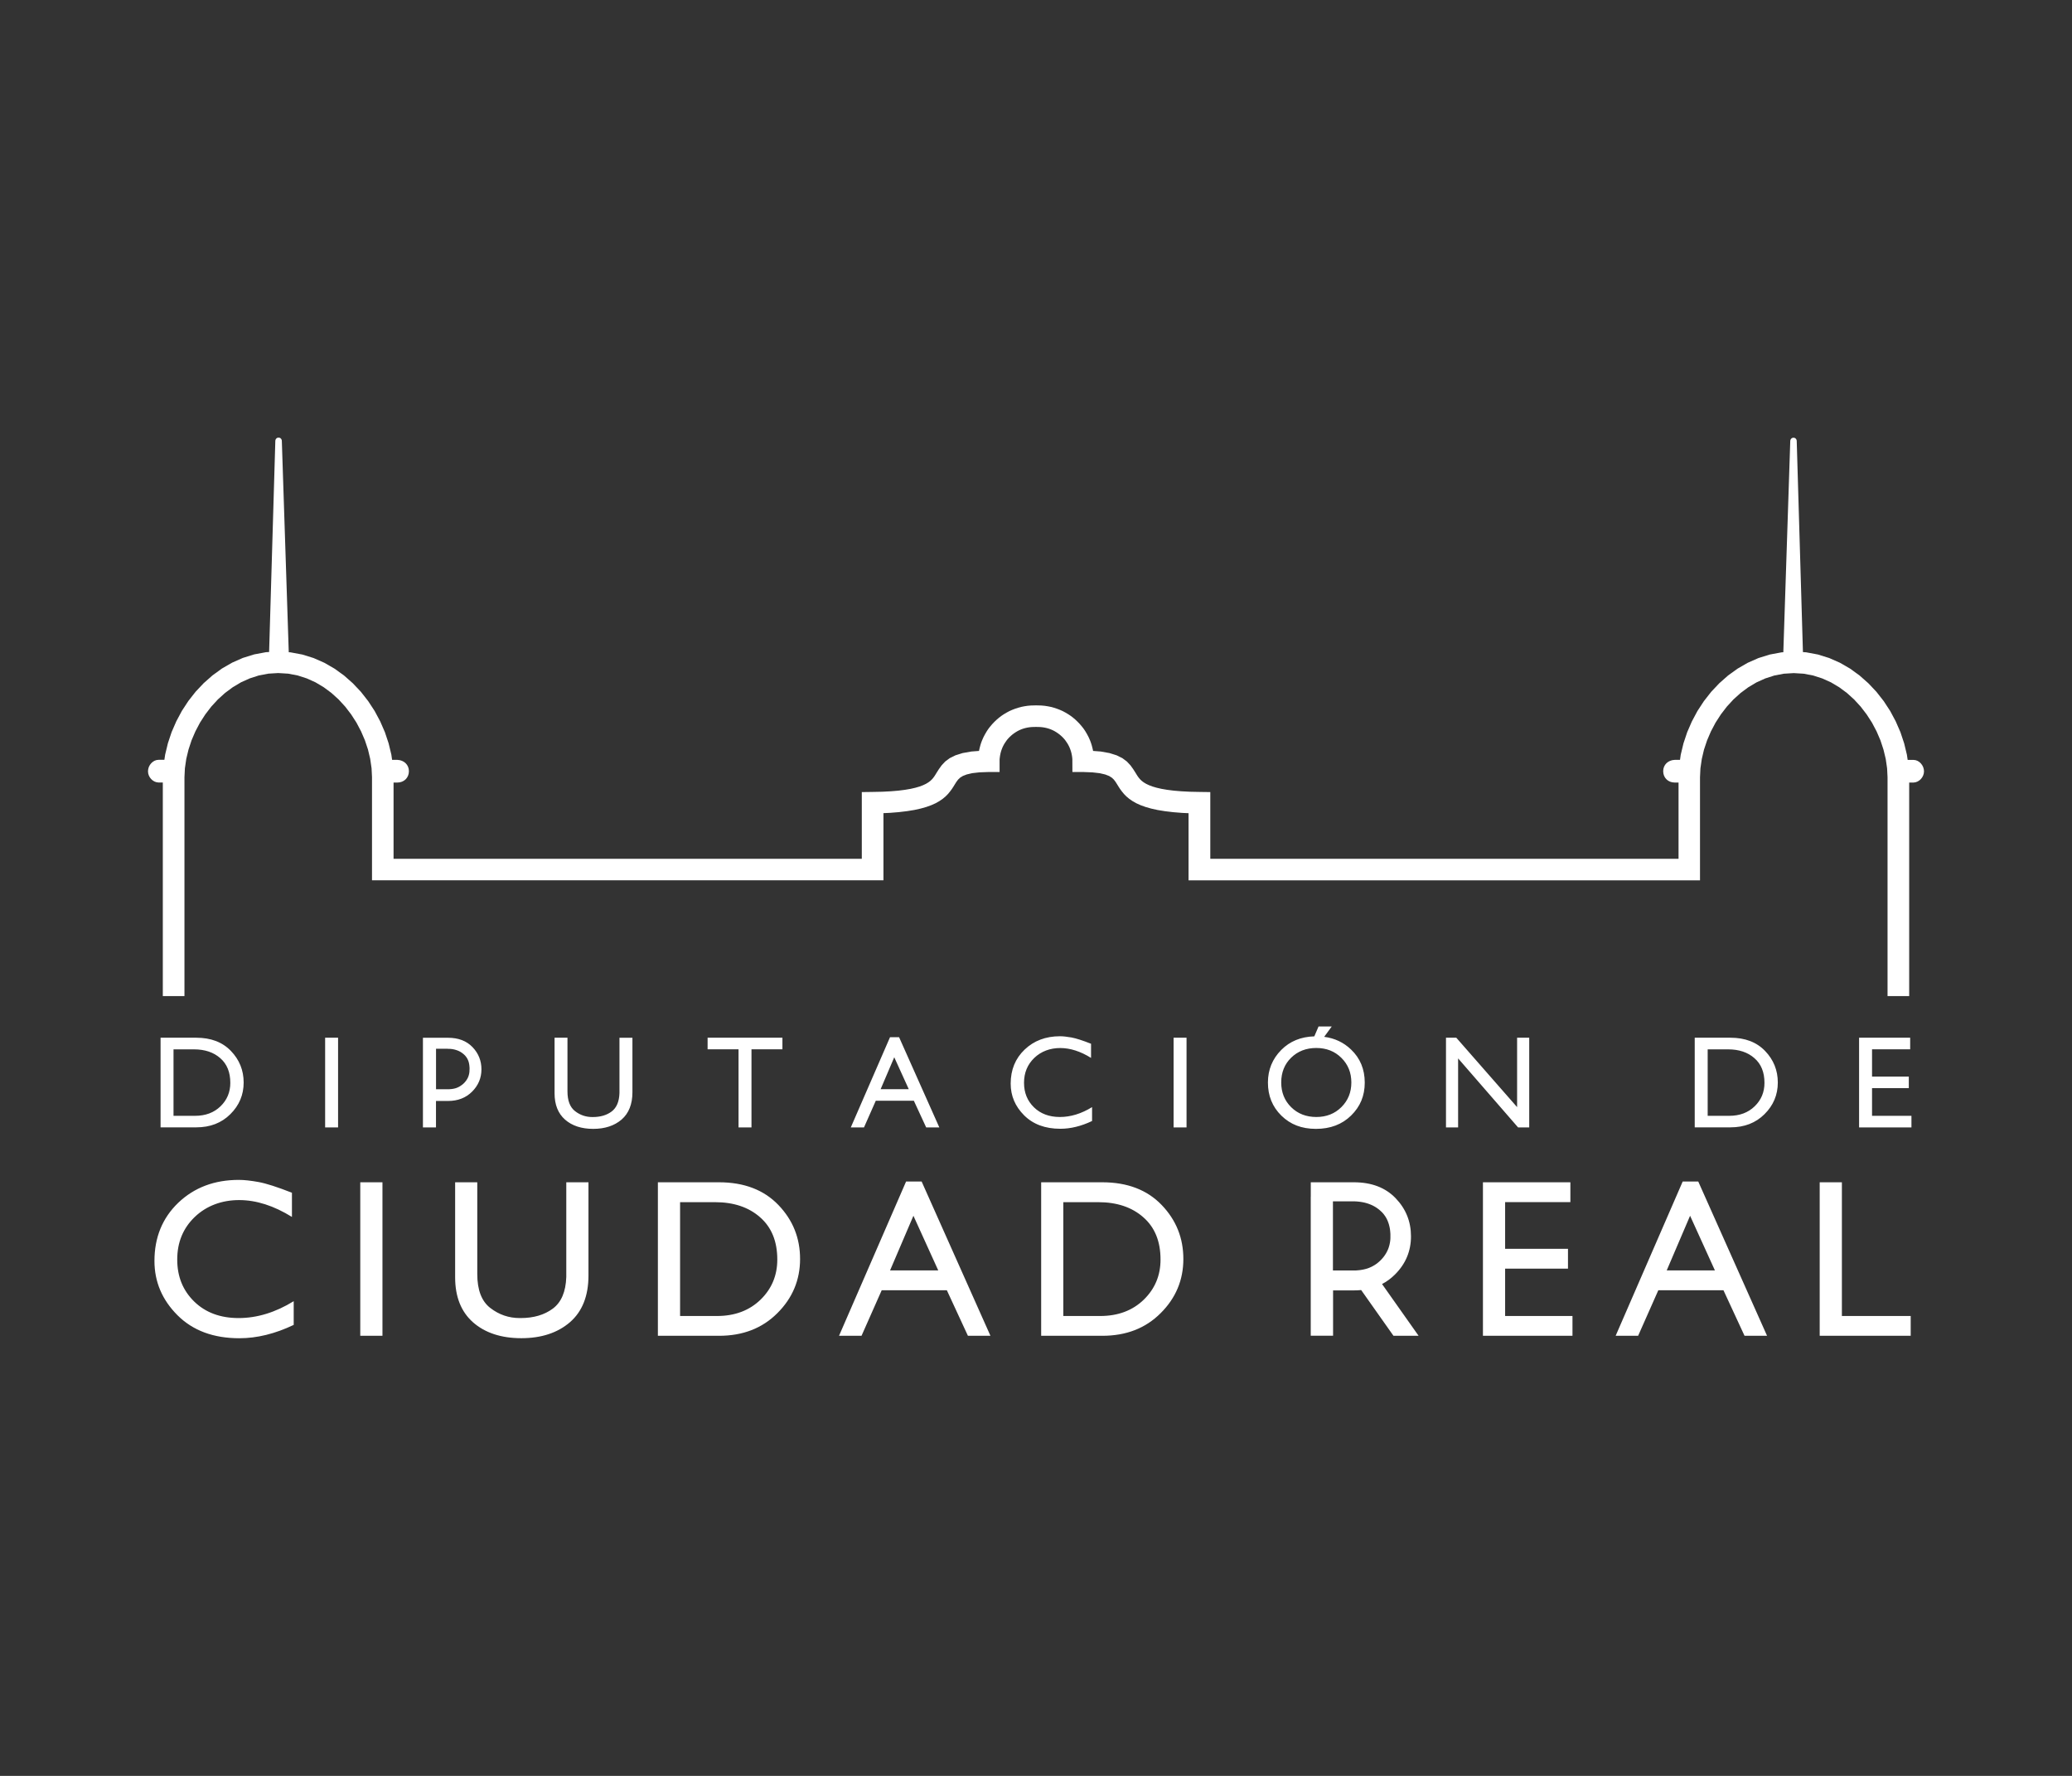 <svg width="168" height="144" viewBox="0 0 168 144" fill="none" xmlns="http://www.w3.org/2000/svg">
<rect x="0" y="0" width="168" height="144" fill="#333333" stroke="none"/>
<path fill-rule="evenodd" clip-rule="evenodd" d="M83.988 57.196H84.004H84.02L84.444 57.208L84.705 57.232L84.963 57.272L85.217 57.323L85.462 57.39L85.704 57.47L85.942 57.561L86.172 57.664L86.394 57.783L86.608 57.91L86.814 58.048L87.012 58.199L87.202 58.361L87.38 58.532L87.551 58.71L87.709 58.896L87.789 58.995L87.864 59.094L87.935 59.197L88.003 59.301L88.066 59.408L88.129 59.515L88.189 59.626L88.28 59.8V59.808L88.324 59.903L88.395 60.069L88.458 60.24L88.514 60.414L88.561 60.593L88.605 60.771L88.629 60.89L89.247 60.937L89.96 61.064L90.539 61.246L91.003 61.476L91.371 61.75L91.656 62.055L91.882 62.368L92.081 62.681L92.168 62.824L92.255 62.958L92.35 63.085L92.457 63.208L92.584 63.327L92.738 63.442L92.929 63.557L93.162 63.668L93.444 63.775L93.781 63.874L94.177 63.965L94.641 64.044L95.176 64.112L95.786 64.163L96.48 64.199L97.264 64.215L98.132 64.227V69.636H136.098V63.454H135.789C135.242 63.454 134.853 63.057 134.853 62.534C134.853 62.011 135.25 61.635 135.789 61.615H136.217L136.276 61.195L136.498 60.276L136.799 59.372L137.18 58.496L137.631 57.652L138.155 56.851L138.745 56.098L139.399 55.405L140.112 54.775L140.881 54.22L141.705 53.744L142.577 53.36L143.493 53.075L144.452 52.896L144.594 52.888L145.157 35.748L145.165 35.697L145.181 35.649L145.205 35.606L145.236 35.566L145.276 35.534L145.32 35.511L145.367 35.495H145.419H145.47L145.518 35.511L145.561 35.534L145.601 35.566L145.633 35.606L145.657 35.649L145.672 35.697L145.68 35.748L146.184 52.877L146.437 52.892L147.396 53.071L148.312 53.356L149.184 53.74L150.008 54.216L150.777 54.775L151.49 55.405L152.144 56.098L152.734 56.851L153.258 57.652L153.709 58.496L154.09 59.372L154.391 60.276L154.613 61.195L154.676 61.619H155.152C155.596 61.619 156 62.055 156 62.546C155.996 63.038 155.588 63.442 155.152 63.454H154.799V80.772H153.044V63.022L153.008 62.301L152.897 61.54L152.715 60.783L152.469 60.034L152.156 59.304L151.783 58.599L151.351 57.929L150.868 57.299L150.333 56.717L149.75 56.19L149.124 55.726L148.458 55.33L147.753 55.013L147.016 54.775L146.243 54.628L145.47 54.581H145.415L144.638 54.628L143.865 54.775L143.128 55.013L142.423 55.33L141.757 55.726L141.131 56.19L140.548 56.717L140.013 57.299L139.53 57.929L139.098 58.599L138.725 59.304L138.412 60.034L138.162 60.783L137.984 61.54L137.873 62.301L137.838 63.018V63.367V71.384H96.369V65.939L95.846 65.915L95.108 65.855L94.451 65.776L93.864 65.681L93.345 65.566L92.885 65.435L92.481 65.289L92.128 65.13L91.823 64.956L91.558 64.773L91.328 64.579L91.133 64.381L90.967 64.179L90.82 63.981L90.694 63.787L90.579 63.6L90.448 63.394L90.313 63.216L90.151 63.062L89.929 62.923L89.612 62.8L89.172 62.697L88.581 62.63L87.816 62.598H86.952L86.948 61.73V61.563L86.933 61.401L86.909 61.242L86.877 61.088L86.838 60.937L86.79 60.791L86.734 60.644L86.679 60.521L86.635 60.438L86.6 60.371L86.56 60.303L86.52 60.24L86.477 60.176L86.433 60.113L86.39 60.05L86.346 59.99L86.243 59.871L86.136 59.76L86.025 59.657L85.91 59.558L85.787 59.467L85.66 59.38L85.53 59.301L85.395 59.229L85.256 59.166L85.114 59.11L84.967 59.063L84.816 59.023L84.662 58.991L84.503 58.968L84.341 58.952L84.016 58.944H84H83.984L83.659 58.952L83.497 58.968L83.338 58.991L83.184 59.023L83.033 59.063L82.886 59.11L82.744 59.166L82.605 59.229L82.47 59.301L82.34 59.38L82.213 59.467L82.09 59.558L81.975 59.657L81.864 59.76L81.757 59.871L81.654 59.99L81.61 60.05L81.567 60.113L81.523 60.176L81.48 60.24L81.44 60.303L81.4 60.371L81.365 60.438L81.321 60.521L81.266 60.644L81.21 60.791L81.162 60.937L81.123 61.088L81.091 61.242L81.067 61.401L81.048 61.563V61.73V62.598H80.184L79.419 62.626L78.828 62.693L78.388 62.796L78.071 62.919L77.849 63.057L77.687 63.212L77.552 63.39L77.421 63.596L77.306 63.783L77.18 63.977L77.033 64.175L76.867 64.377L76.672 64.575L76.442 64.769L76.177 64.952L75.872 65.126L75.519 65.285L75.115 65.431L74.655 65.562L74.136 65.677L73.549 65.772L72.892 65.851L72.155 65.911L71.631 65.935V71.38H30.163V63.363V63.014L30.127 62.297L30.016 61.536L29.837 60.779L29.588 60.03L29.275 59.301L28.902 58.595L28.47 57.925L27.987 57.295L27.452 56.713L26.869 56.186L26.243 55.722L25.577 55.326L24.872 55.009L24.135 54.771L23.362 54.624L22.585 54.577H22.53L21.757 54.624L20.984 54.771L20.247 55.009L19.542 55.326L18.876 55.722L18.25 56.186L17.667 56.713L17.132 57.295L16.649 57.925L16.217 58.595L15.844 59.301L15.531 60.03L15.285 60.779L15.103 61.536L14.992 62.297L14.956 63.018V80.768H13.201V63.45H12.848C12.412 63.438 12 63.034 12 62.542C12 62.047 12.404 61.615 12.852 61.611H13.328L13.391 61.187L13.613 60.267L13.914 59.364L14.295 58.488L14.746 57.644L15.27 56.843L15.86 56.09L16.514 55.397L17.227 54.767L17.996 54.208L18.82 53.733L19.692 53.348L20.608 53.063L21.567 52.884L21.82 52.869L22.324 35.74L22.332 35.689L22.347 35.641L22.371 35.598L22.403 35.558L22.442 35.526L22.486 35.503L22.538 35.487H22.589H22.641L22.688 35.503L22.732 35.526L22.771 35.558L22.803 35.598L22.827 35.641L22.843 35.689L22.851 35.74L23.413 52.888L23.556 52.896L24.515 53.075L25.431 53.36L26.302 53.744L27.127 54.22L27.896 54.775L28.609 55.405L29.263 56.098L29.853 56.851L30.377 57.652L30.828 58.496L31.209 59.372L31.51 60.276L31.732 61.195L31.791 61.615H32.219C32.758 61.635 33.155 62.011 33.155 62.534C33.155 63.057 32.766 63.454 32.219 63.454H31.91V69.636H69.876V64.227L70.744 64.215L71.528 64.199L72.222 64.163L72.832 64.112L73.367 64.044L73.831 63.965L74.227 63.874L74.564 63.775L74.845 63.668L75.079 63.557L75.269 63.442L75.424 63.327L75.551 63.208L75.658 63.085L75.753 62.958L75.84 62.824L75.927 62.681L76.126 62.368L76.351 62.055L76.637 61.75L77.005 61.476L77.469 61.246L78.048 61.064L78.761 60.937L79.379 60.89L79.403 60.771L79.447 60.593L79.494 60.414L79.549 60.24L79.613 60.069L79.684 59.903L79.728 59.808V59.8L79.819 59.626L79.879 59.515L79.942 59.408L80.005 59.301L80.073 59.197L80.144 59.094L80.219 58.995L80.299 58.896L80.457 58.71L80.627 58.532L80.806 58.361L80.996 58.199L81.194 58.048L81.4 57.91L81.614 57.783L81.836 57.664L82.066 57.561L82.304 57.47L82.546 57.39L82.791 57.323L83.045 57.272L83.302 57.232L83.564 57.208L83.988 57.196ZM150.737 84.145V91.417H154.982V90.478H151.787V88.235H154.768V87.296H151.787V85.084H154.879V84.145H150.737ZM137.41 84.145V91.413H140.303C141.432 91.413 142.355 91.056 143.069 90.343C143.79 89.63 144.147 88.77 144.147 87.779C144.147 86.788 143.802 85.932 143.116 85.219C142.427 84.501 141.492 84.145 140.303 84.145H137.41ZM140.208 90.478H138.46V85.088H140.116C140.996 85.088 141.71 85.326 142.248 85.801C142.795 86.273 143.065 86.943 143.065 87.803C143.065 88.556 142.803 89.19 142.272 89.705C141.741 90.22 141.056 90.478 140.208 90.478ZM118.078 84.145H117.242V91.417H118.225V85.821L123.087 91.417H123.991V84.145H123.008V89.772L118.078 84.145ZM103.89 85.132C103.165 85.861 102.805 86.745 102.805 87.779V87.787C102.805 88.853 103.165 89.745 103.894 90.462C104.628 91.179 105.535 91.536 106.7 91.536C107.865 91.536 108.816 91.175 109.55 90.454C110.287 89.729 110.655 88.865 110.655 87.783C110.655 86.701 110.283 85.805 109.542 85.1C108.943 84.525 108.218 84.184 107.366 84.073L107.98 83.233H106.91L106.566 84.034C105.476 84.066 104.584 84.434 103.89 85.132ZM104.691 89.78C104.152 89.249 103.883 88.579 103.883 87.779V87.771C103.883 86.959 104.152 86.289 104.687 85.766C105.222 85.243 105.904 84.977 106.724 84.977C107.544 84.977 108.222 85.243 108.761 85.778C109.3 86.313 109.569 86.978 109.569 87.775C109.569 88.572 109.3 89.237 108.761 89.772C108.226 90.307 107.544 90.573 106.728 90.573C105.912 90.573 105.23 90.311 104.691 89.78ZM96.206 84.145H95.156V91.417H96.206V84.145ZM88.463 85.782V84.64L88.466 84.636C87.769 84.359 87.238 84.192 86.873 84.125C86.509 84.062 86.2 84.026 85.946 84.026C84.789 84.026 83.834 84.387 83.077 85.108C82.324 85.829 81.947 86.749 81.947 87.866C81.947 88.853 82.308 89.709 83.037 90.438C83.766 91.163 84.741 91.528 85.97 91.528C86.806 91.528 87.666 91.318 88.546 90.898V89.772C87.682 90.307 86.802 90.573 85.938 90.573C85.074 90.573 84.369 90.311 83.834 89.788C83.299 89.265 83.029 88.611 83.029 87.799C83.029 86.986 83.307 86.317 83.861 85.782C84.416 85.247 85.153 84.981 85.962 84.981C86.77 84.981 87.606 85.247 88.463 85.782ZM72.163 84.105L68.984 91.417H68.988H70.054L71.009 89.257H74.097L75.095 91.417H76.161L72.9 84.105H72.163ZM73.684 88.318H71.402L72.507 85.73L73.684 88.318ZM63.44 84.145H57.373V85.084H59.881V91.417H60.931V85.084H63.44V84.145ZM46.011 84.145H44.961L44.965 84.149V88.651C44.965 89.57 45.246 90.284 45.812 90.783C46.379 91.286 47.152 91.536 48.099 91.536C49.046 91.536 49.815 91.282 50.402 90.779C50.984 90.272 51.278 89.531 51.278 88.564V84.149H50.227V88.635C50.204 89.332 49.99 89.832 49.585 90.133C49.185 90.43 48.678 90.577 48.063 90.577H48.024C47.505 90.577 47.037 90.418 46.629 90.101C46.217 89.784 46.011 89.249 46.011 88.492V84.145ZM27.412 84.145H26.362V91.417H27.412V84.145ZM13.019 84.145V91.413H15.912C17.041 91.413 17.965 91.056 18.678 90.343C19.399 89.63 19.756 88.77 19.756 87.779C19.756 86.788 19.411 85.932 18.725 85.219C18.036 84.501 17.101 84.145 15.912 84.145H13.019ZM15.816 90.478H14.069V85.088H15.725C16.605 85.088 17.319 85.326 17.858 85.801C18.404 86.273 18.674 86.943 18.674 87.803C18.674 88.556 18.412 89.19 17.881 89.705C17.35 90.22 16.665 90.478 15.816 90.478ZM36.329 84.149H34.292V91.421H35.35V89.273H36.333C37.126 89.273 37.776 89.019 38.279 88.516C38.782 88.013 39.036 87.406 39.036 86.709C39.036 86.011 38.794 85.409 38.311 84.906C37.827 84.403 37.165 84.149 36.329 84.149ZM36.42 88.322H35.342L35.354 88.314V85.04H36.266L36.373 85.048H36.476L36.575 85.056L36.67 85.068L36.761 85.084L36.852 85.104L36.939 85.128L37.023 85.155L37.102 85.183L37.181 85.215L37.256 85.251L37.328 85.29L37.399 85.334L37.466 85.381L37.53 85.429L37.593 85.48L37.653 85.536L37.708 85.591L37.76 85.651L37.807 85.714L37.851 85.778L37.891 85.845L37.926 85.916L37.958 85.988L37.986 86.063L38.009 86.142L38.029 86.225L38.045 86.313L38.057 86.404L38.065 86.499L38.073 86.598V86.697L38.065 86.784V86.868L38.057 86.951L38.045 87.03L38.029 87.109L38.009 87.184L37.986 87.26L37.958 87.331L37.926 87.403L37.891 87.47L37.851 87.537L37.807 87.605L37.76 87.668L37.708 87.731L37.653 87.795L37.593 87.854L37.53 87.91L37.466 87.961L37.399 88.009L37.332 88.056L37.26 88.1L37.189 88.14L37.114 88.175L37.038 88.207L36.959 88.235L36.876 88.258L36.789 88.278L36.702 88.294L36.61 88.306L36.515 88.314L36.42 88.322ZM149.342 95.867H147.543V108.315H154.922V106.71H149.342V95.867ZM130.998 108.315L136.435 95.804H137.696L143.275 108.315H141.449L139.74 104.622H134.458L132.821 108.315H130.998ZM135.139 103.013H139.047L137.034 98.582L135.139 103.013ZM120.238 95.867V108.315H127.498V106.71H122.037V102.87H127.134V101.261H122.037V97.476H127.328V95.867H120.238ZM84.419 108.315V95.867H89.373C91.406 95.867 93.011 96.482 94.188 97.706C95.365 98.931 95.948 100.389 95.948 102.089C95.948 103.789 95.334 105.26 94.105 106.48C92.884 107.705 91.307 108.315 89.373 108.315H84.419ZM86.215 106.71H89.203C90.653 106.71 91.83 106.266 92.738 105.387C93.645 104.503 94.097 103.421 94.097 102.133C94.097 100.659 93.633 99.517 92.702 98.705C91.779 97.888 90.558 97.48 89.052 97.48H86.215V106.71ZM73.467 95.804L68.029 108.315H69.853L71.489 104.622H76.772L78.48 108.315H80.307L74.727 95.804H73.467ZM76.074 103.013H72.167L74.061 98.582L76.074 103.013ZM53.342 108.315V95.867H58.296C60.329 95.867 61.934 96.482 63.111 97.706C64.288 98.931 64.871 100.389 64.871 102.089C64.871 103.789 64.256 105.26 63.028 106.48C61.807 107.705 60.23 108.315 58.296 108.315H53.342ZM55.142 106.71H58.13C59.58 106.71 60.757 106.266 61.665 105.387C62.572 104.503 63.024 103.421 63.024 102.133C63.024 100.659 62.56 99.517 61.629 98.705C60.706 97.888 59.485 97.48 57.979 97.48H55.142V106.71ZM38.698 95.867H36.903V103.575C36.903 105.149 37.386 106.365 38.353 107.221C39.324 108.077 40.644 108.509 42.269 108.509C43.894 108.509 45.209 108.077 46.212 107.214C47.215 106.342 47.714 105.077 47.714 103.421V95.867H45.915V103.548C45.875 104.749 45.507 105.605 44.817 106.116C44.131 106.623 43.264 106.877 42.213 106.877H42.142C41.254 106.877 40.458 106.603 39.756 106.06C39.051 105.517 38.698 104.602 38.698 103.306V95.867ZM29.211 95.867H31.01V108.315H29.211V95.867ZM23.671 98.677V96.719H23.679C22.486 96.248 21.579 95.959 20.953 95.844C20.33 95.733 19.803 95.673 19.367 95.673C17.386 95.673 15.753 96.291 14.457 97.524C13.169 98.76 12.523 100.334 12.523 102.248C12.523 103.932 13.145 105.402 14.39 106.647C15.634 107.891 17.307 108.513 19.407 108.513C20.834 108.513 22.304 108.153 23.814 107.431V105.509C22.336 106.421 20.838 106.877 19.352 106.877C17.865 106.877 16.665 106.433 15.745 105.537C14.83 104.641 14.37 103.516 14.37 102.129C14.37 100.742 14.842 99.589 15.793 98.677C16.744 97.766 17.996 97.31 19.387 97.31C20.778 97.31 22.205 97.766 23.671 98.677ZM106.28 97.04V95.867H109.772C111.206 95.867 112.336 96.299 113.164 97.163C113.992 98.027 114.404 99.054 114.404 100.25C114.404 101.447 113.973 102.482 113.105 103.346C112.788 103.663 112.439 103.92 112.058 104.118L115.019 108.311H112.982L110.366 104.606C110.172 104.626 109.974 104.634 109.772 104.634H108.087V108.307H106.276V97.032L106.28 97.04ZM108.083 103.017H109.926L110.093 103.005L110.255 102.989L110.41 102.965L110.56 102.937L110.707 102.902L110.85 102.862L110.984 102.815L111.115 102.759L111.242 102.7L111.365 102.632L111.484 102.561L111.599 102.482L111.71 102.398L111.817 102.307L111.924 102.208L112.023 102.105L112.118 101.998L112.205 101.891L112.284 101.78L112.356 101.669L112.423 101.554L112.482 101.435L112.538 101.317L112.585 101.194L112.625 101.067L112.661 100.936L112.688 100.805L112.712 100.671L112.728 100.532L112.736 100.389V100.243V100.068L112.724 99.902L112.708 99.739L112.685 99.585L112.653 99.438L112.617 99.295L112.574 99.161L112.526 99.03L112.471 98.903L112.411 98.784L112.344 98.669L112.268 98.558L112.189 98.451L112.102 98.348L112.007 98.253L111.904 98.158L111.797 98.067L111.686 97.984L111.571 97.904L111.452 97.833L111.329 97.766L111.202 97.706L111.068 97.651L110.929 97.599L110.786 97.556L110.64 97.516L110.485 97.484L110.327 97.457L110.164 97.437L109.994 97.421L109.819 97.413H109.637H108.076V103.017H108.083Z" fill="white"/>
</svg>
